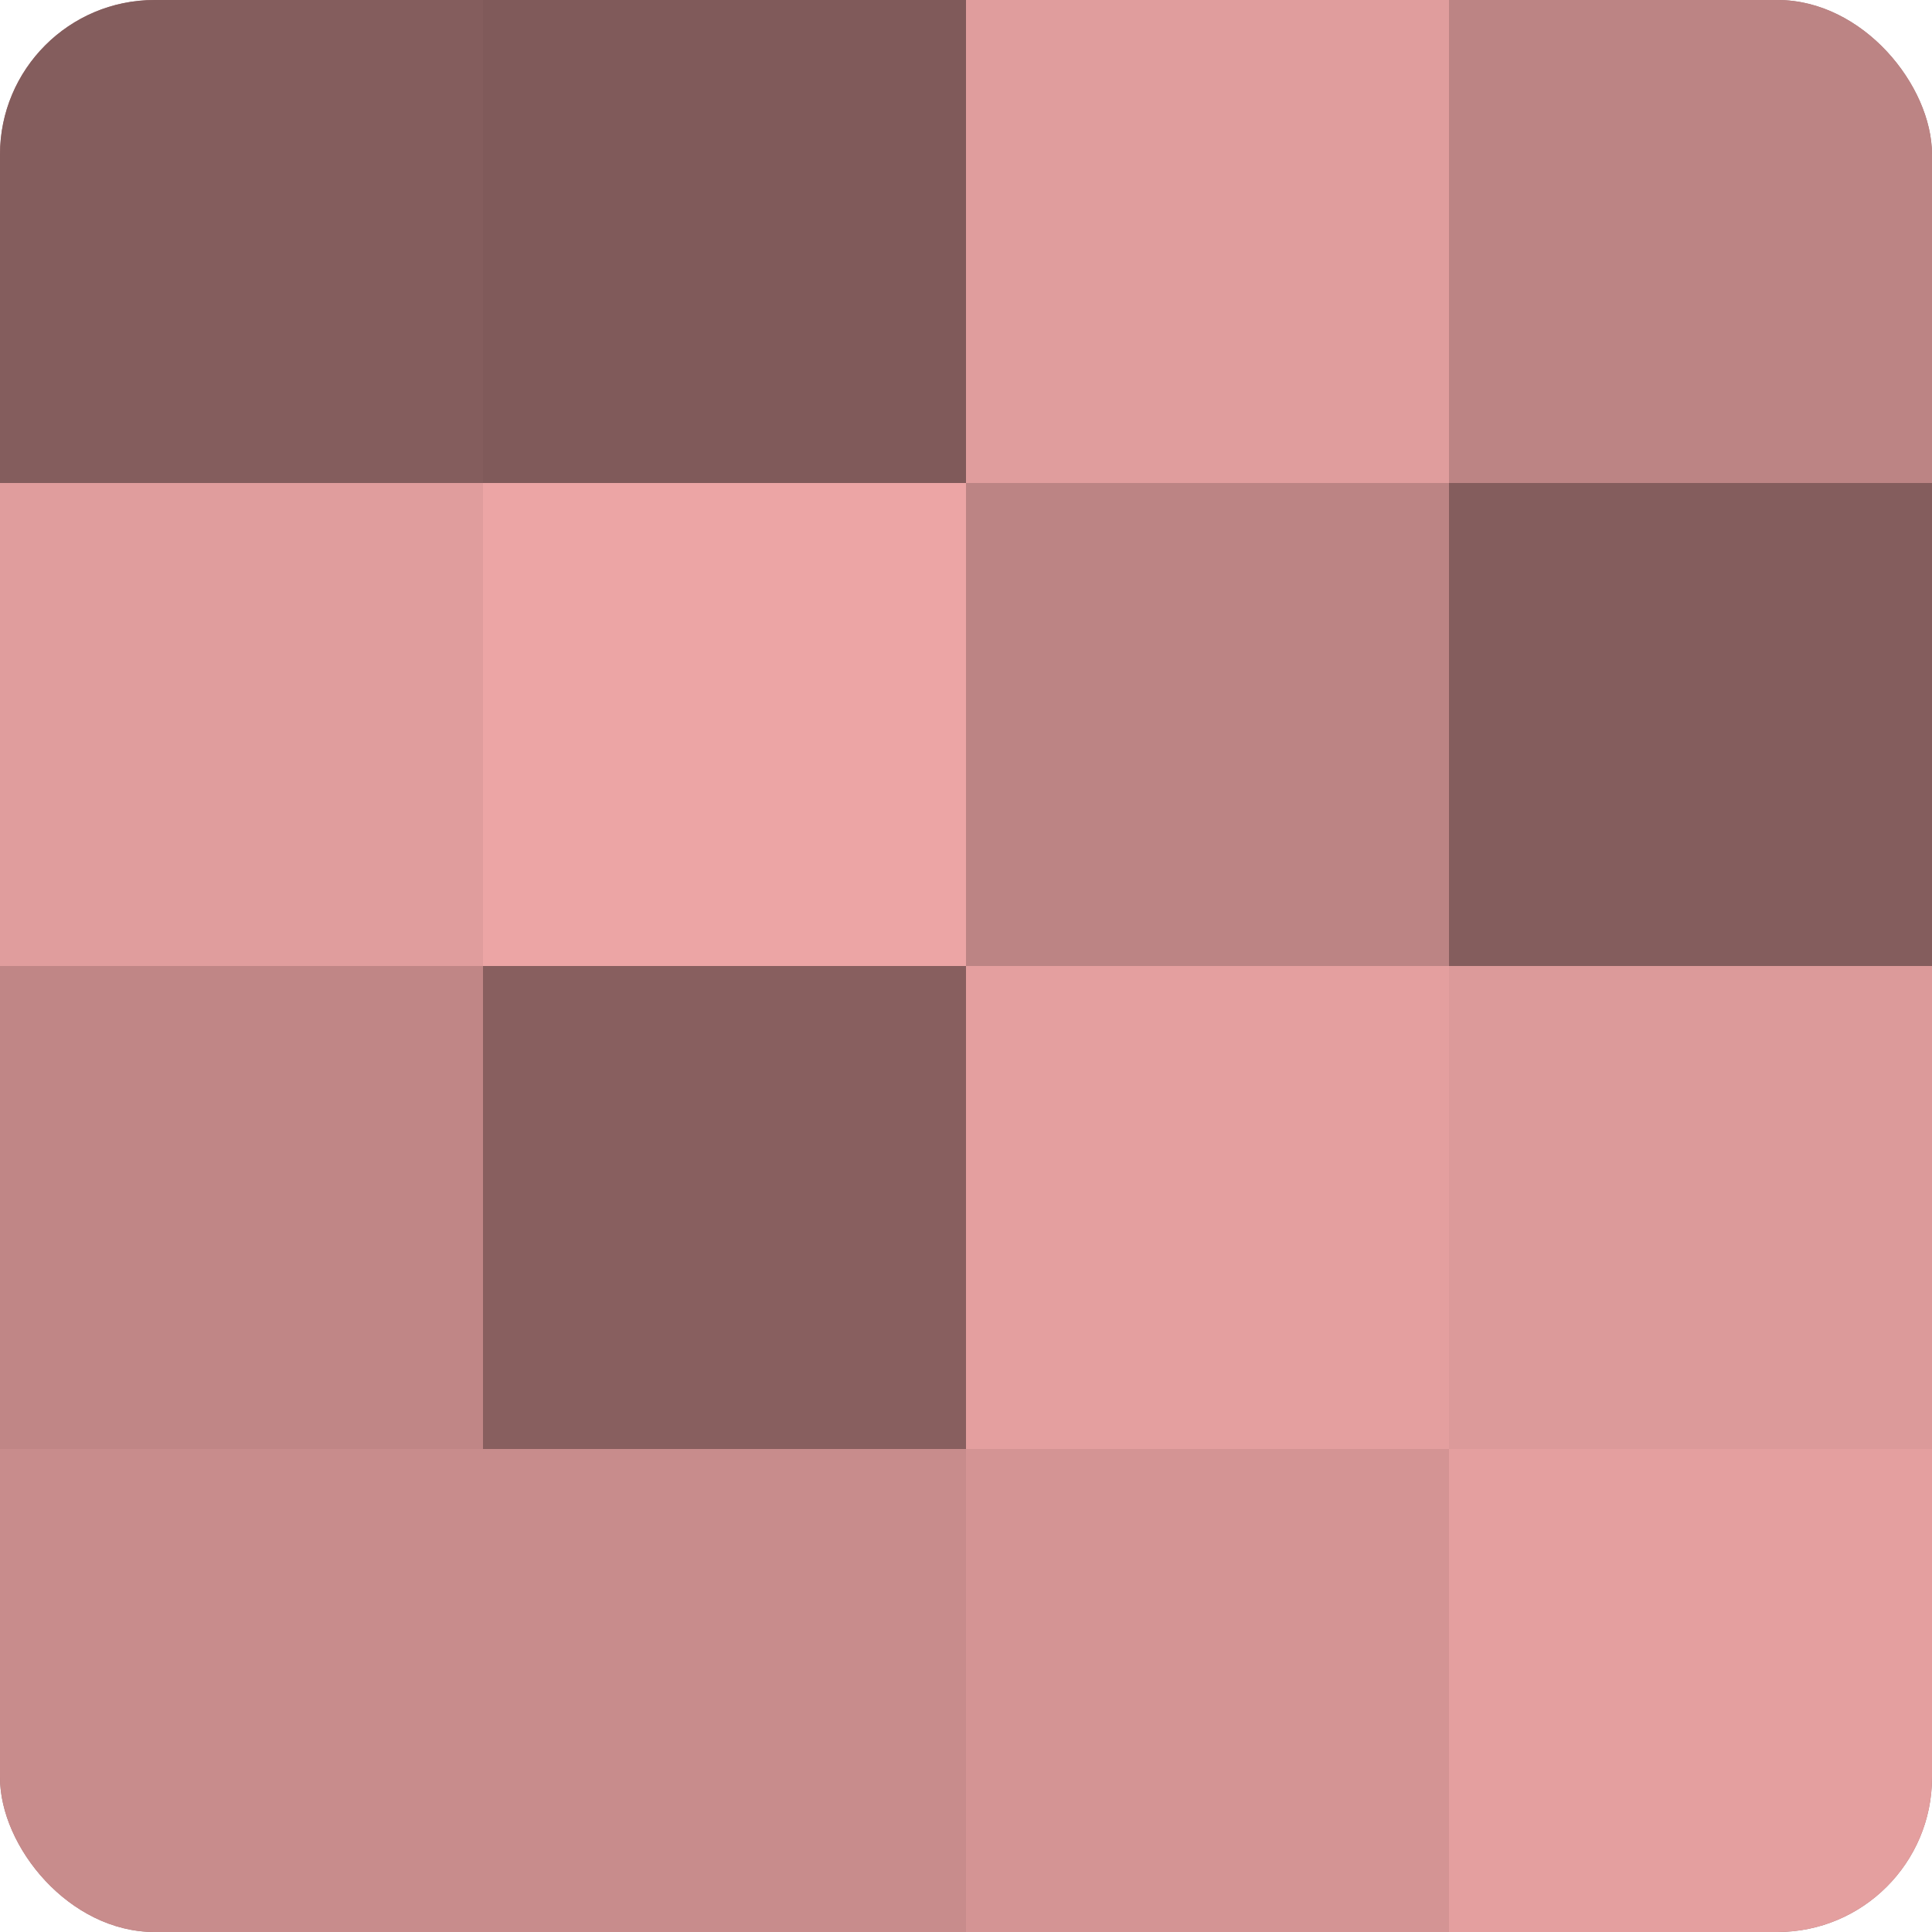 <?xml version="1.0" encoding="UTF-8"?>
<svg xmlns="http://www.w3.org/2000/svg" width="60" height="60" viewBox="0 0 100 100" preserveAspectRatio="xMidYMid meet"><defs><clipPath id="c" width="100" height="100"><rect width="100" height="100" rx="8" ry="8"/></clipPath></defs><g clip-path="url(#c)"><rect width="100" height="100" fill="#a07070"/><rect width="25" height="25" fill="#845d5d"/><rect y="25" width="25" height="25" fill="#e09d9d"/><rect y="50" width="25" height="25" fill="#c08686"/><rect y="75" width="25" height="25" fill="#c88c8c"/><rect x="25" width="25" height="25" fill="#805a5a"/><rect x="25" y="25" width="25" height="25" fill="#eca5a5"/><rect x="25" y="50" width="25" height="25" fill="#885f5f"/><rect x="25" y="75" width="25" height="25" fill="#c88c8c"/><rect x="50" width="25" height="25" fill="#e09d9d"/><rect x="50" y="25" width="25" height="25" fill="#bc8484"/><rect x="50" y="50" width="25" height="25" fill="#e49f9f"/><rect x="50" y="75" width="25" height="25" fill="#d49494"/><rect x="75" width="25" height="25" fill="#bc8484"/><rect x="75" y="25" width="25" height="25" fill="#845d5d"/><rect x="75" y="50" width="25" height="25" fill="#dc9a9a"/><rect x="75" y="75" width="25" height="25" fill="#e49f9f"/></g></svg>
